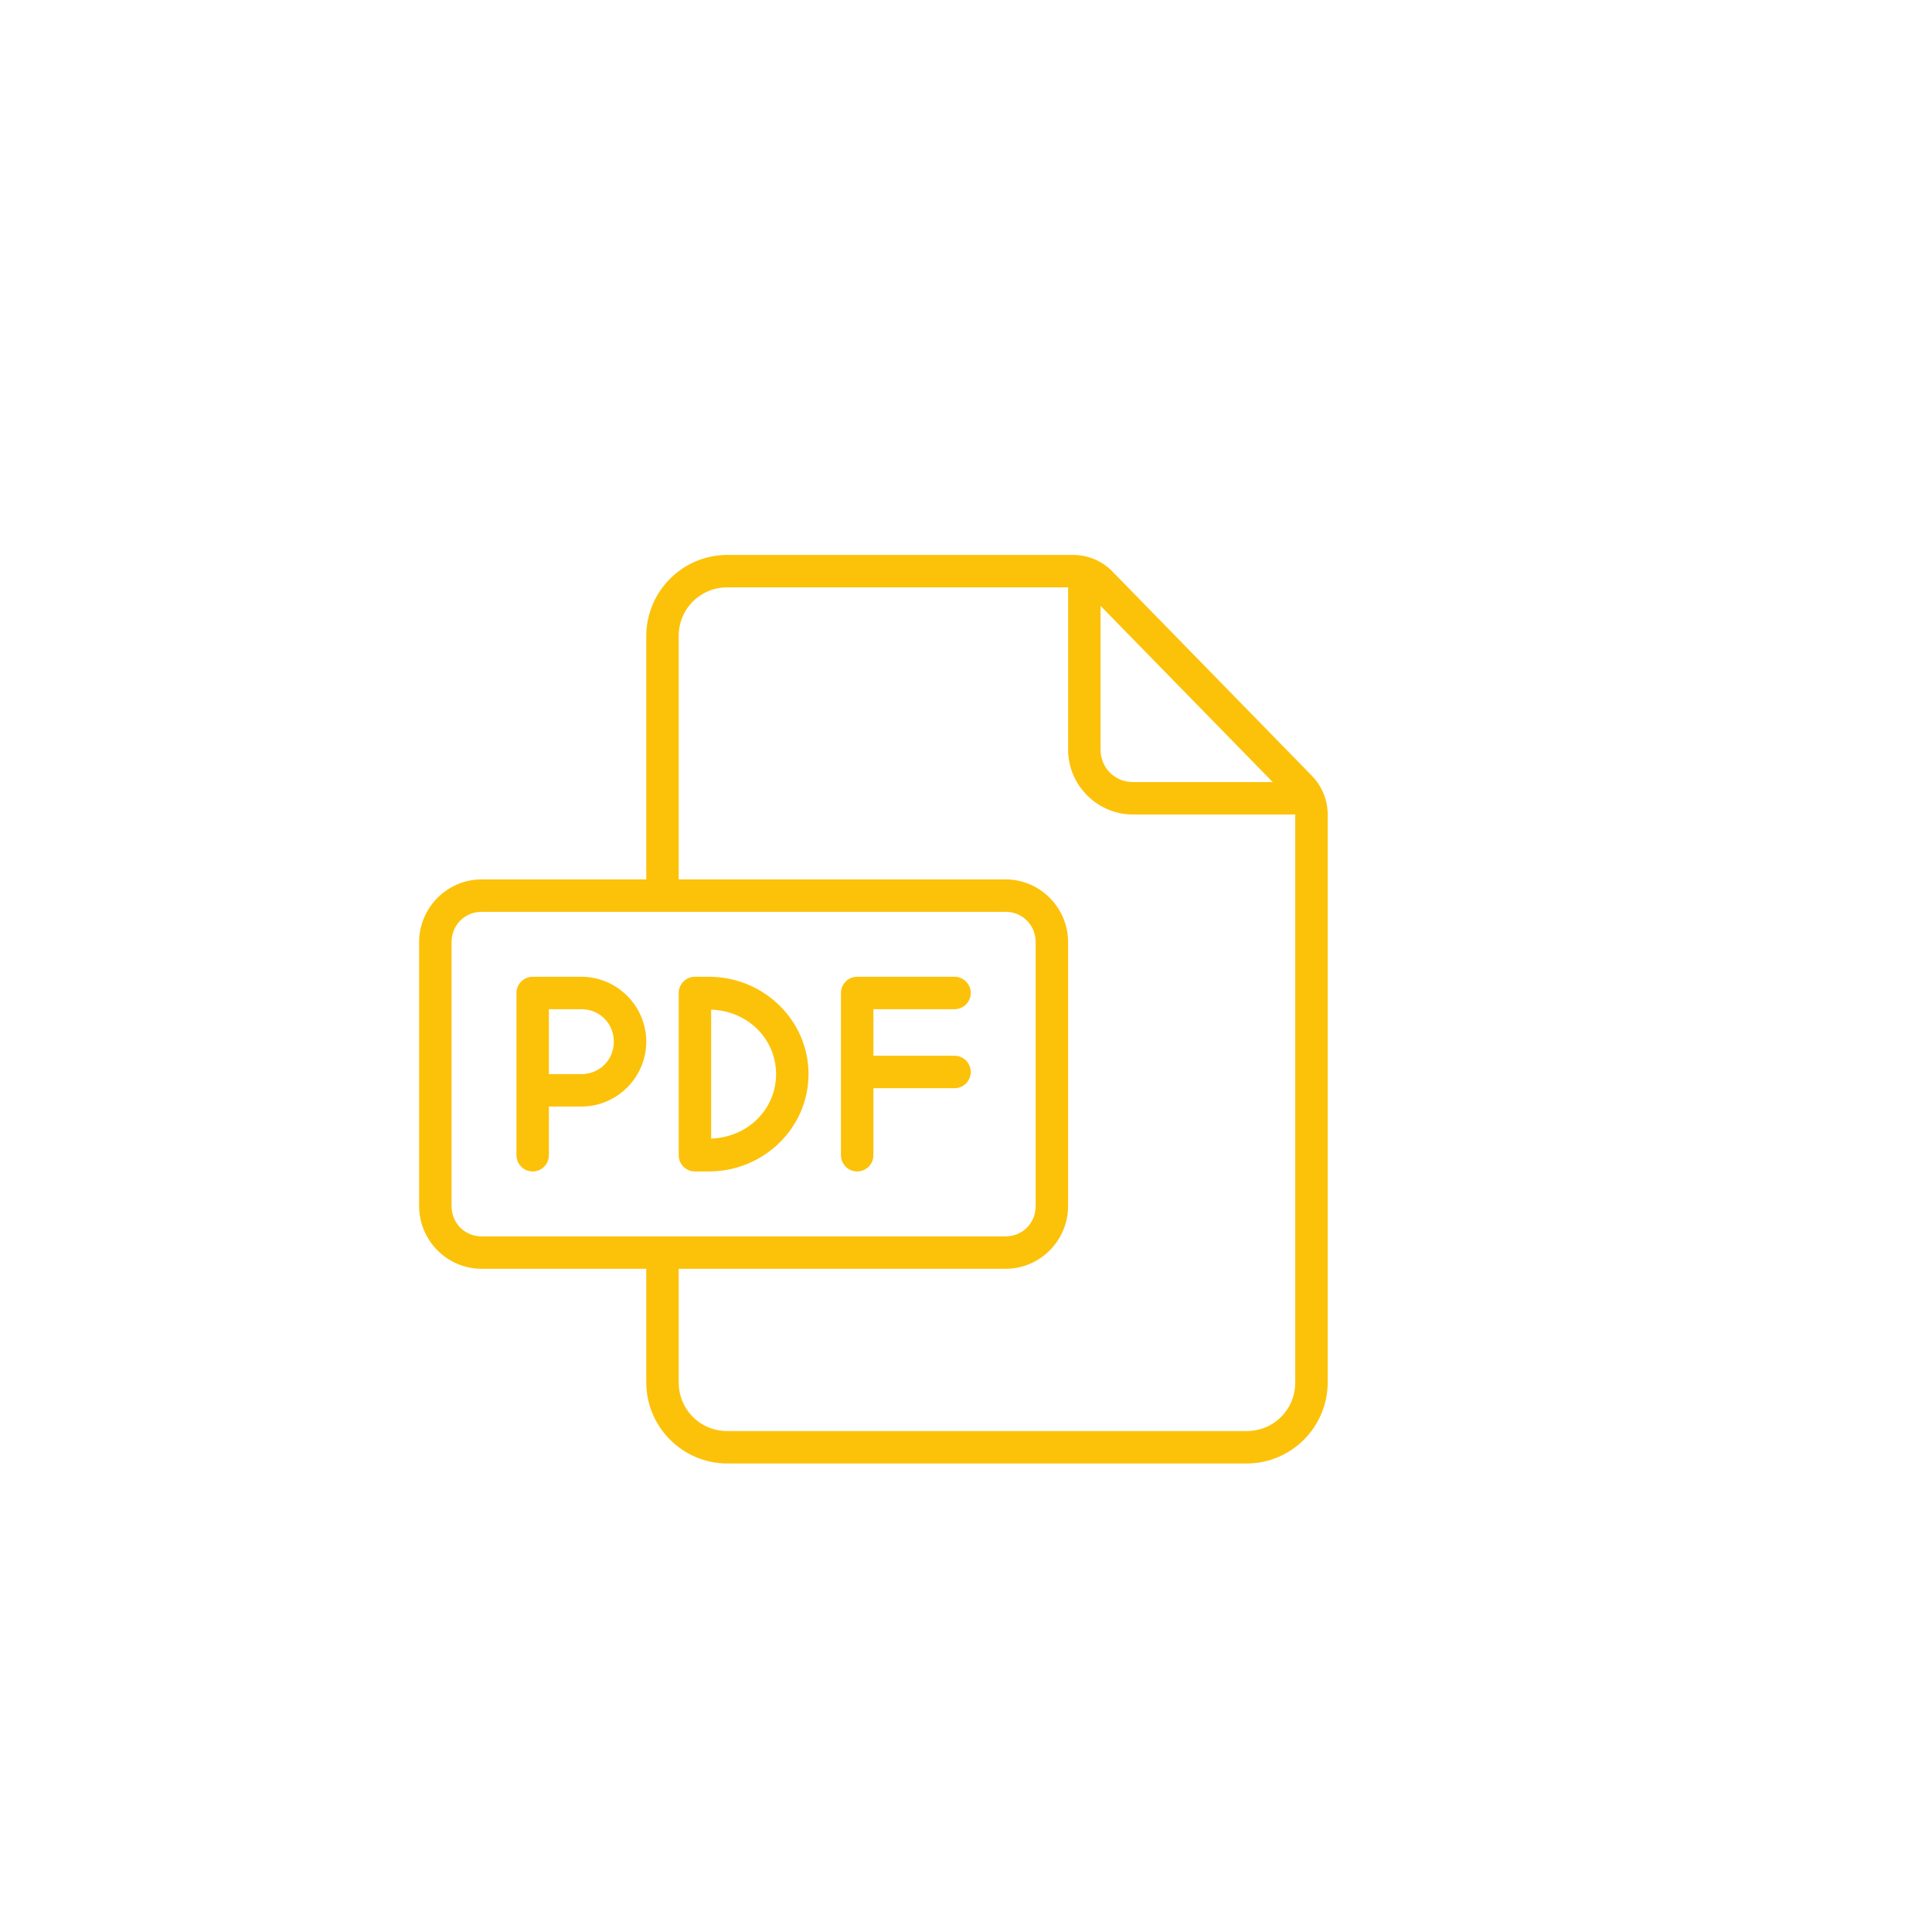 <svg version="1.0" preserveAspectRatio="xMidYMid meet" height="1080" viewBox="0 0 810 810" zoomAndPan="magnify" width="1080" xmlns:xlink="http://www.w3.org/1999/xlink" xmlns="http://www.w3.org/2000/svg"><defs><clipPath id="d4ae336ddc"><path clip-rule="nonzero" d="M 175.715 232.648 L 556.715 232.648 L 556.715 613.648 L 175.715 613.648 Z M 175.715 232.648"></path></clipPath></defs><g clip-path="url(#d4ae336ddc)"><path fill-rule="nonzero" fill-opacity="1" d="M 304.961 232.648 C 286.219 232.648 270.949 247.918 270.949 266.66 L 270.949 368.695 L 201.898 368.695 C 187.477 368.695 175.715 380.562 175.715 395.02 L 175.715 505.625 C 175.715 520.082 187.477 531.949 201.898 531.949 L 270.949 531.949 L 270.949 579.566 C 270.949 598.309 286.219 613.578 304.961 613.578 L 522.633 613.578 C 541.375 613.578 556.645 598.309 556.645 579.566 L 556.645 341.484 C 556.645 335.285 554.129 329.441 549.879 325.117 L 466.266 239.484 C 461.91 235.023 455.922 232.648 449.793 232.648 Z M 304.961 246.254 L 447.809 246.254 L 447.809 314.277 C 447.809 329.227 460.066 341.484 475.016 341.484 L 543.039 341.484 L 543.039 579.566 C 543.039 590.977 534.043 599.973 522.633 599.973 L 304.961 599.973 C 293.551 599.973 284.551 590.977 284.551 579.566 L 284.551 531.949 L 421.625 531.949 C 436.047 531.949 447.809 520.082 447.809 505.625 L 447.809 395.02 C 447.809 380.562 436.047 368.695 421.625 368.695 L 284.551 368.695 L 284.551 266.66 C 284.551 255.254 293.551 246.254 304.961 246.254 Z M 461.414 254.012 L 533.582 327.883 L 475.016 327.883 C 467.363 327.883 461.414 321.93 461.414 314.277 Z M 201.898 382.301 L 421.625 382.301 C 428.676 382.301 434.203 387.828 434.203 395.02 L 434.203 505.625 C 434.203 512.82 428.676 518.348 421.625 518.348 L 201.898 518.348 C 194.848 518.348 189.32 512.82 189.32 505.625 L 189.32 395.02 C 189.32 387.828 194.848 382.301 201.898 382.301 Z M 201.898 382.301" fill="#fcc20a"></path></g><path fill-rule="nonzero" fill-opacity="1" d="M 223.332 409.508 C 219.578 409.508 216.531 412.555 216.531 416.312 C 216.531 438.984 216.531 461.66 216.531 484.336 C 216.531 488.09 219.578 491.137 223.332 491.137 C 227.086 491.137 230.133 488.09 230.133 484.336 L 230.133 463.926 L 243.738 463.926 C 258.691 463.926 270.949 451.668 270.949 436.719 C 270.949 421.766 258.691 409.508 243.738 409.508 Z M 230.133 423.113 L 243.738 423.113 C 251.391 423.113 257.344 429.066 257.344 436.719 C 257.344 444.371 251.391 450.324 243.738 450.324 L 230.133 450.324 Z M 230.133 423.113" fill="#fcc20a"></path><path fill-rule="nonzero" fill-opacity="1" d="M 291.355 409.508 C 287.598 409.508 284.551 412.555 284.551 416.312 L 284.551 484.336 C 284.551 488.09 287.598 491.137 291.355 491.137 L 297.199 491.137 C 320.125 491.137 338.973 472.926 338.973 450.324 C 338.973 427.719 320.125 409.508 297.199 409.508 Z M 298.156 423.289 C 313.496 423.82 325.367 435.551 325.367 450.324 C 325.367 465.098 313.496 476.824 298.156 477.355 Z M 298.156 423.289" fill="#fcc20a"></path><path fill-rule="nonzero" fill-opacity="1" d="M 359.379 409.508 C 355.621 409.508 352.574 412.555 352.574 416.312 C 352.574 438.984 352.574 461.66 352.574 484.336 C 352.574 488.09 355.621 491.137 359.379 491.137 C 363.133 491.137 366.18 488.09 366.18 484.336 L 366.18 456.238 L 400.191 456.238 C 403.949 456.238 406.996 453.191 406.996 449.438 C 406.996 445.68 403.949 442.633 400.191 442.633 L 366.18 442.633 L 366.18 423.113 L 400.191 423.113 C 403.949 423.113 406.996 420.066 406.996 416.312 C 406.996 412.555 403.949 409.508 400.191 409.508 Z M 359.379 409.508" fill="#fcc20a"></path></svg>